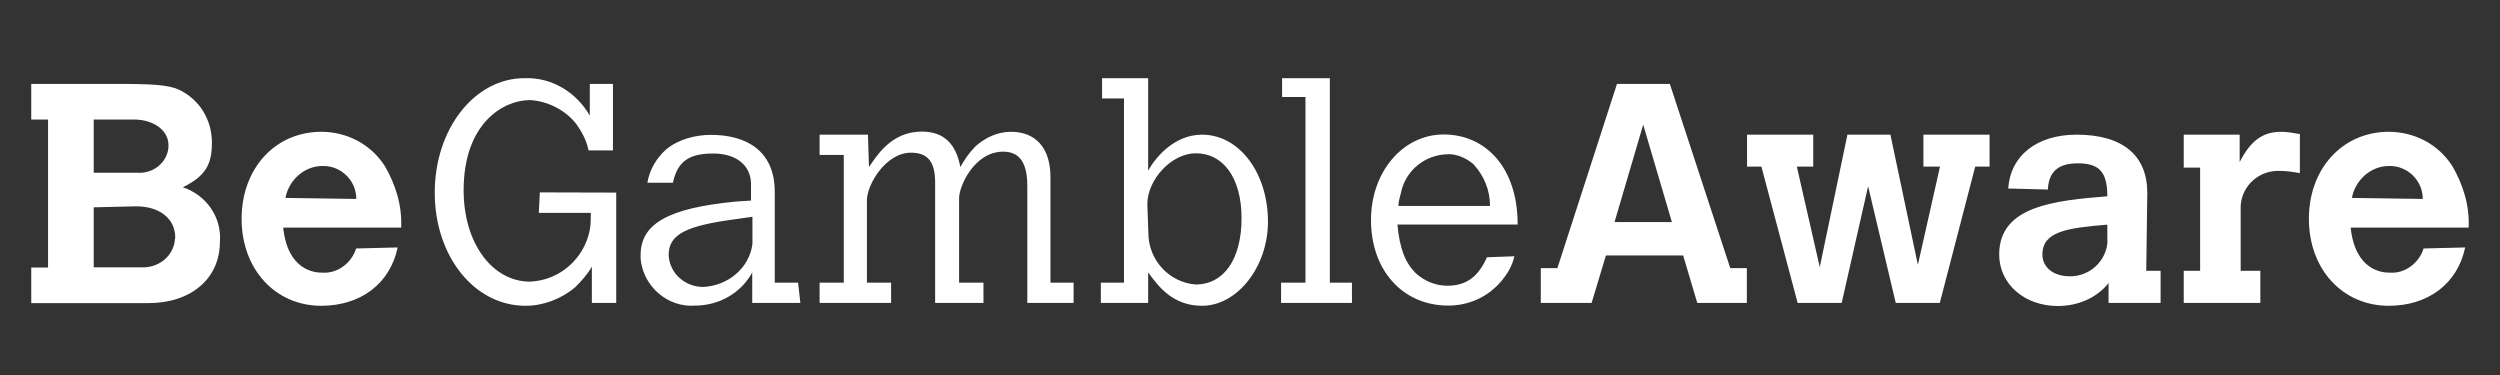 <svg width="160" height="24" viewBox="0 0 160 24" fill="none" xmlns="http://www.w3.org/2000/svg">
<rect x="0" y="0" width="160" height="24" fill="#333333" stroke="none"/>
<path d="M11.202 15.261C11.137 16.4 10.127 17.186 8.987 17.108H5.998V13.269L8.712 13.204C10.206 13.204 11.215 13.99 11.215 15.195V15.261H11.202ZM10.783 9.418C10.704 10.427 9.773 11.134 8.777 11.055H5.998V7.649H8.567C9.852 7.649 10.783 8.357 10.783 9.287V9.418ZM11.7 11.986C13.129 11.278 13.562 10.558 13.562 9.143C13.562 7.649 12.775 6.365 11.425 5.724C10.704 5.435 9.852 5.37 7.427 5.37H2V7.649H3.075V17.121H2V19.4H9.498C12.212 19.4 14.073 17.841 14.073 15.483C14.204 13.911 13.208 12.483 11.7 11.986ZM18.268 12.667C18.478 11.54 19.461 10.623 20.64 10.623H20.706C21.82 10.623 22.803 11.54 22.803 12.732L18.268 12.667ZM18.124 14.566H25.674C25.74 13.151 25.32 11.815 24.626 10.623C23.721 9.208 22.174 8.435 20.562 8.435C17.625 8.435 15.463 10.767 15.463 14.003C15.463 17.239 17.625 19.57 20.562 19.57C23.079 19.57 24.966 18.156 25.451 15.837L22.79 15.902C22.515 16.819 21.598 17.527 20.627 17.448C20.155 17.461 18.412 17.317 18.124 14.566ZM37.879 19.387H39.438V12.326L34.549 12.313V12.326L34.483 13.623H37.813C37.813 13.977 37.813 14.357 37.747 14.71C37.393 16.544 35.834 17.946 33.92 18.025C31.508 18.025 29.672 15.562 29.672 12.182C29.672 7.885 32.215 6.405 33.92 6.405C35.047 6.47 36.187 7.034 36.895 7.951C37.249 8.448 37.538 8.999 37.669 9.627H39.229V5.37H37.747V7.4C36.895 5.92 35.335 4.938 33.566 5.003C30.38 5.003 27.824 8.239 27.824 12.326C27.824 16.413 30.367 19.57 33.631 19.57C34.759 19.57 35.899 19.151 36.817 18.378C37.236 17.959 37.59 17.566 37.879 17.068V19.387ZM48.156 15.627C47.946 17.173 46.583 18.287 45.01 18.365C43.869 18.365 42.86 17.527 42.794 16.335C42.794 14.998 43.869 14.448 47.159 14.016L48.156 13.872V15.627ZM48.156 19.387H51.223L51.079 18.09H49.584V12.274C49.584 9.614 47.723 8.632 45.508 8.632C44.511 8.632 43.437 8.907 42.65 9.549C42.008 10.112 41.575 10.859 41.431 11.697H43.069C43.358 10.296 44.144 9.824 45.639 9.824C47.146 9.824 48.064 10.597 48.064 11.789V12.837L47.068 12.902C42.781 13.322 40.998 14.304 40.998 16.335V16.544C41.142 18.3 42.716 19.701 44.498 19.557C45.993 19.557 47.422 18.771 48.143 17.435V19.387H48.156ZM65.748 19.387H68.71V18.09H67.229V11.331C67.229 9.496 66.311 8.435 64.699 8.435C63.86 8.435 63.086 8.789 62.444 9.352C62.025 9.772 61.736 10.204 61.461 10.689C61.186 9.208 60.412 8.422 58.996 8.422C57.03 8.422 56.113 9.981 55.614 10.689L55.549 8.619H52.455V9.916H54.002V18.09H52.455V19.387H57.03V18.09H55.483V12.811C55.483 11.828 56.676 9.772 58.302 9.772C59.364 9.772 59.849 10.335 59.849 11.684V19.387H62.942V18.09H61.382V12.68C61.382 11.907 62.365 9.706 64.201 9.706C65.249 9.706 65.748 10.413 65.748 11.894V19.387ZM79.459 13.964C79.459 16.584 78.332 18.208 76.51 18.208C74.819 18.064 73.495 16.649 73.495 14.894L73.429 13.06C73.429 11.501 74.976 9.811 76.523 9.811C78.266 9.798 79.459 11.357 79.459 13.964ZM81.15 14.186C81.15 11.082 79.328 8.619 76.929 8.619C75.107 8.619 73.901 10.151 73.482 10.924V5.003H70.532V6.3H71.935V18.09H70.454V19.387H73.482V17.435C74.111 18.287 75.028 19.57 76.929 19.57C79.184 19.57 81.15 17.081 81.15 14.186ZM81.976 19.387H86.525V18.09H85.109V5.003H82.055V6.208H83.549V18.09H81.989V19.387H81.976ZM89.5 13.178C89.5 12.824 89.645 12.47 89.71 12.13C90.064 10.859 91.192 9.955 92.528 9.876C93.158 9.811 93.8 10.086 94.298 10.505C95.006 11.278 95.36 12.195 95.36 13.178H89.5ZM89.435 14.37H97.13C97.13 10.649 95.019 8.606 92.397 8.606C89.789 8.606 87.744 10.99 87.744 14.082C87.744 17.317 89.789 19.557 92.686 19.557C94.023 19.557 95.229 18.994 96.068 18.012C96.487 17.514 96.776 17.029 96.92 16.4L95.163 16.466C94.6 17.736 93.826 18.287 92.62 18.287C91.912 18.287 91.205 18.012 90.641 17.514C89.933 16.832 89.579 15.915 89.435 14.37ZM107.001 14.213H103.33L105.165 7.977L107.001 14.213ZM108.626 19.387H111.798V17.16H110.736L106.869 5.37H103.487L99.673 17.16H98.611V19.387H101.862L102.78 16.348H107.721L108.626 19.387ZM126.414 10.662H127.332V8.619H123.098V10.662H124.16L122.744 16.95L120.987 8.619H118.235L116.465 17.095L114.997 10.662H116.046V8.619H111.811V10.662H112.729L115.049 19.387H117.868L119.559 11.92L121.328 19.387H124.147L126.414 10.662ZM134.883 15.431C134.817 16.701 133.755 17.684 132.484 17.684C131.422 17.684 130.714 17.121 130.714 16.282C130.714 14.802 132.34 14.592 134.804 14.383H134.87V15.365V15.431H134.883ZM134.961 19.387H138.278V17.33H137.36L137.426 12.339C137.426 9.955 135.866 8.619 132.903 8.619C130.36 8.619 128.669 9.955 128.525 12.064L131.068 12.13V12.064C131.134 11.082 131.632 10.453 132.969 10.453C134.306 10.453 134.87 10.951 134.87 12.562C131.474 12.837 127.948 13.191 127.948 16.282C127.948 18.182 129.574 19.584 131.697 19.584C132.969 19.584 134.175 19.086 134.948 18.116V19.387H134.961ZM145.933 10.938C146.353 10.938 146.772 11.003 147.192 11.082V8.579C146.772 8.514 146.418 8.435 145.999 8.435C144.806 8.435 144.033 9.012 143.338 10.374V8.619H139.759V10.728H140.808V17.33H139.759V19.387H144.662V17.33H143.403V13.165C143.482 11.868 144.596 10.872 145.933 10.938ZM150.521 12.667C150.731 11.54 151.714 10.623 152.894 10.623H152.96C154.074 10.623 155.057 11.54 155.057 12.732L150.521 12.667ZM150.443 14.566H157.993C158.059 13.151 157.639 11.815 156.945 10.623C156.04 9.208 154.493 8.435 152.881 8.435C149.945 8.435 147.769 10.767 147.769 14.003C147.769 17.239 149.931 19.57 152.881 19.57C155.398 19.57 157.285 18.156 157.77 15.837L155.109 15.902C154.834 16.819 153.916 17.527 152.946 17.448C152.475 17.461 150.731 17.317 150.443 14.566Z" fill="white"/>
</svg>
